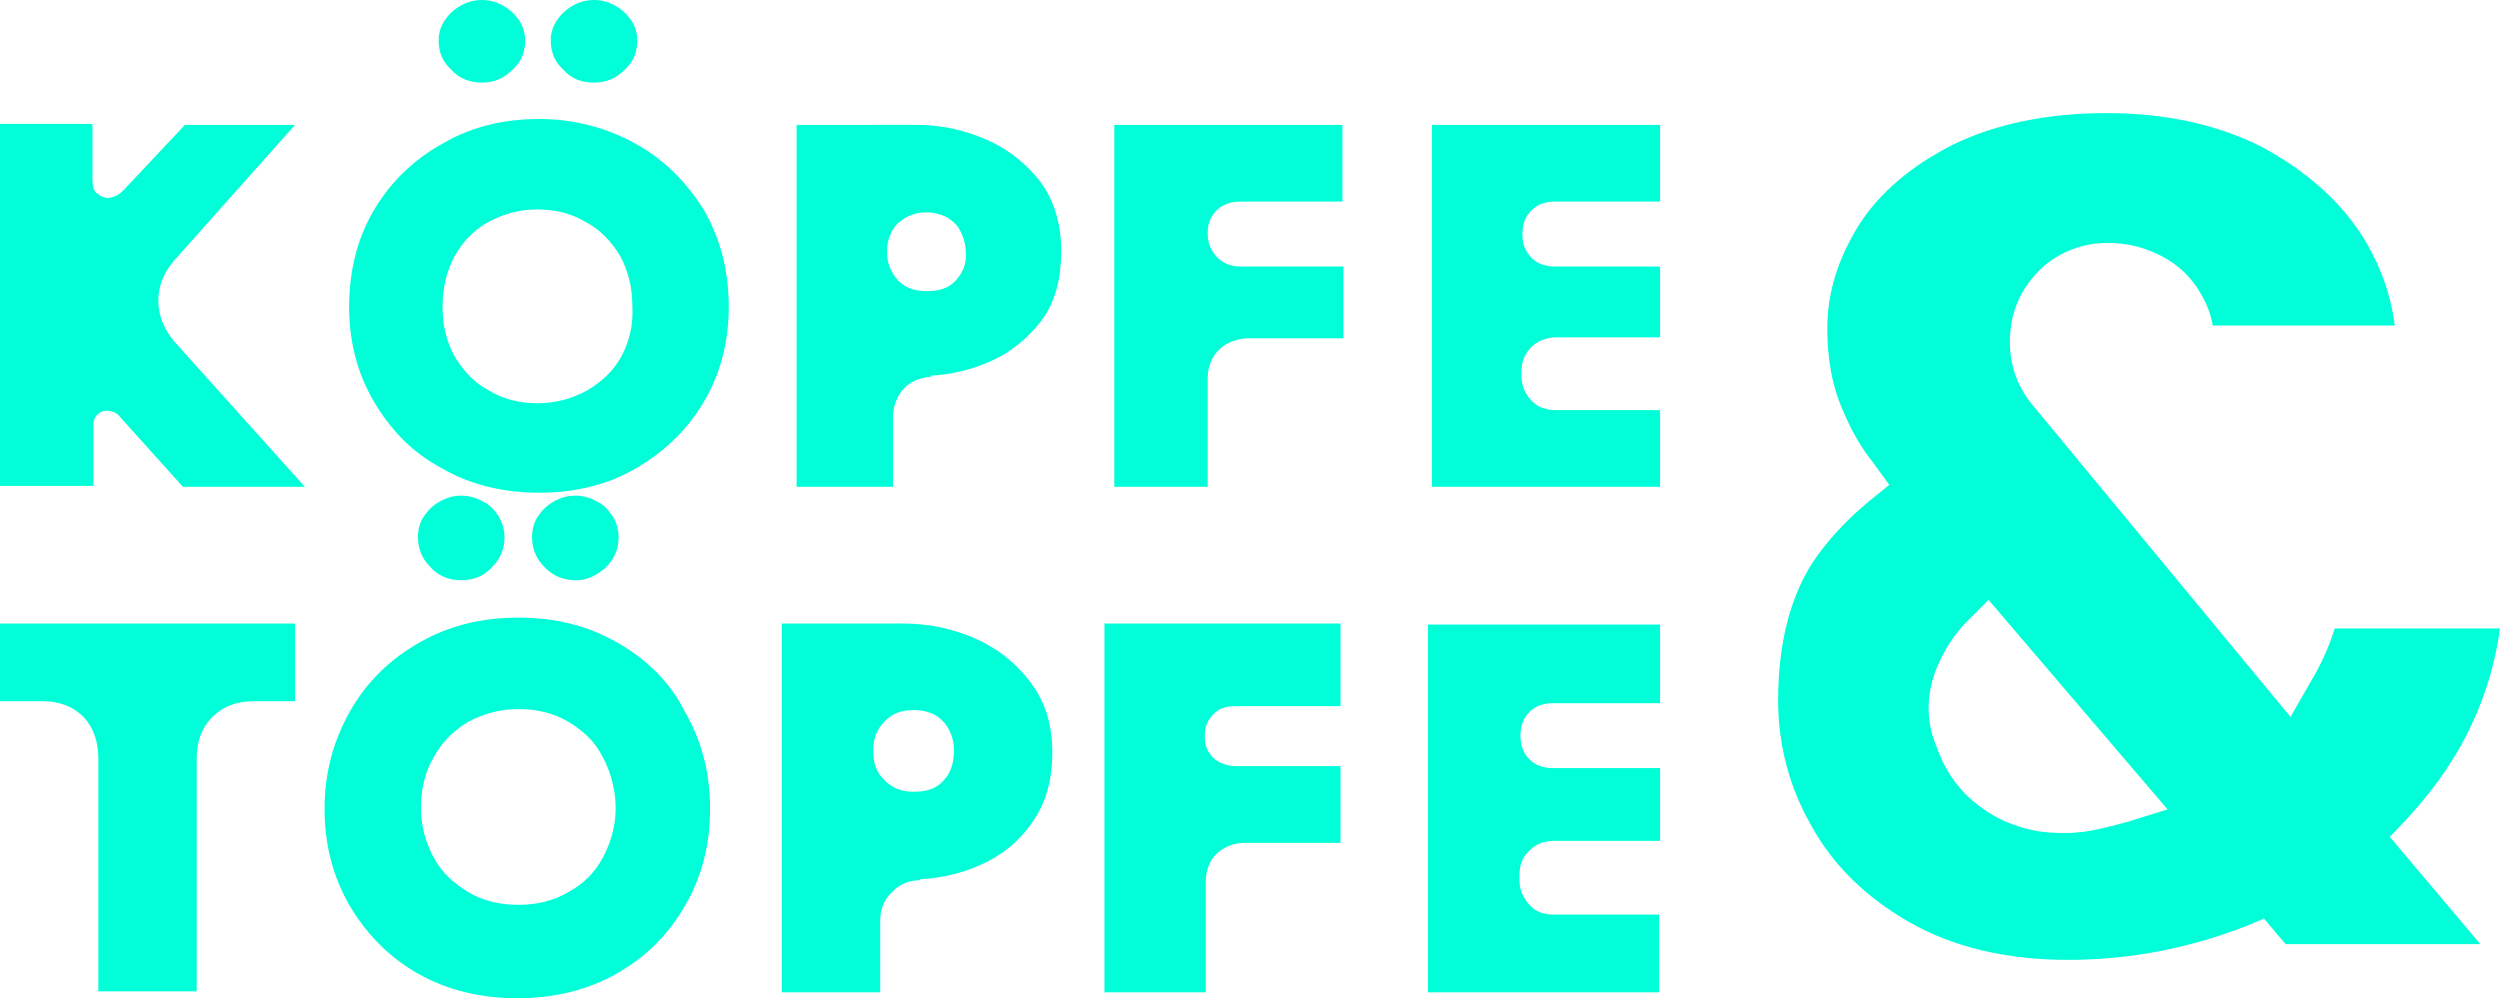 <?xml version="1.0" encoding="utf-8"?>
<!-- Generator: $$$/GeneralStr/196=Adobe Illustrator 27.6.0, SVG Export Plug-In . SVG Version: 6.00 Build 0)  -->
<svg version="1.1" id="Ebene_1" xmlns="http://www.w3.org/2000/svg" xmlns:xlink="http://www.w3.org/1999/xlink" x="0px" y="0px"
	 viewBox="0 0 254.2 101.5" style="enable-background:new 0 0 254.2 101.5;" xml:space="preserve">
<style type="text/css">
	.st0{fill:#00FFD8;}
</style>
<g>
	<g transform="matrix(50.272,0,0,-50.272,278.972,119.028)">
		<g id="font_3_126">
		</g>
	</g>
	<g transform="matrix(50.272,0,0,-50.272,327.744,119.028)">
		<g id="font_3_126_00000132808669806556474260000001116846120055787703_">
		</g>
	</g>
</g>
<g>
	<path class="st0" d="M16.1,30.6c0-1.5,0.5-2.8,1.6-4.1L30,12.7H18.8l-6.3,6.7c-0.4,0.4-0.8,0.6-1.3,0.7c-0.5,0.1-0.9-0.1-1.3-0.4
		c-0.4-0.3-0.5-0.8-0.5-1.5v-5.6H0v36.8h9.5v-6.2c0-0.5,0.2-0.9,0.5-1.1c0.3-0.3,0.7-0.4,1.2-0.3c0.5,0.1,0.8,0.3,1.1,0.7l6.3,7H31
		L17.7,34.7C16.7,33.5,16.1,32.1,16.1,30.6z"/>
	<path class="st0" d="M49,8.4c1.2,0,2.2-0.4,3.1-1.3c0.9-0.8,1.3-1.8,1.3-3c0-0.7-0.2-1.4-0.6-2c-0.4-0.6-0.9-1.1-1.6-1.5
		C50.5,0.2,49.8,0,49,0c-0.8,0-1.5,0.2-2.2,0.6c-0.7,0.4-1.2,0.9-1.6,1.5c-0.4,0.6-0.6,1.3-0.6,2c0,1.2,0.4,2.2,1.3,3
		C46.7,8,47.8,8.4,49,8.4z"/>
	<path class="st0" d="M64.6,14.6c-2.9-1.6-6.2-2.5-9.8-2.5c-3.6,0-6.9,0.8-9.8,2.5c-2.9,1.6-5.3,3.9-7,6.8c-1.7,2.9-2.5,6.2-2.5,9.8
		c0,3.5,0.8,6.7,2.5,9.6c1.7,2.9,3.9,5.2,6.9,6.8c2.9,1.7,6.3,2.5,9.9,2.5c3.7,0,7-0.8,9.9-2.5c2.9-1.7,5.2-3.9,6.9-6.8
		c1.7-2.9,2.5-6.1,2.5-9.6c0-3.6-0.8-6.8-2.5-9.8C69.8,18.5,67.5,16.2,64.6,14.6z M63.2,36.2c-0.8,1.5-2,2.6-3.5,3.5
		c-1.5,0.8-3.1,1.3-5,1.3s-3.5-0.4-5-1.3c-1.5-0.8-2.6-2-3.5-3.5c-0.8-1.5-1.2-3.1-1.2-5c0-1.9,0.4-3.6,1.2-5.1
		c0.8-1.5,2-2.7,3.4-3.5c1.5-0.8,3.1-1.3,5-1.3c1.9,0,3.5,0.4,5,1.3c1.5,0.8,2.6,2,3.5,3.5c0.8,1.5,1.2,3.2,1.2,5.1
		C64.4,33,64,34.7,63.2,36.2z"/>
	<path class="st0" d="M60.4,8.4c1.2,0,2.2-0.4,3.1-1.3c0.9-0.8,1.3-1.8,1.3-3c0-0.7-0.2-1.4-0.6-2c-0.4-0.6-0.9-1.1-1.6-1.5
		C61.9,0.2,61.2,0,60.4,0c-0.8,0-1.5,0.2-2.2,0.6c-0.7,0.4-1.2,0.9-1.6,1.5c-0.4,0.6-0.6,1.3-0.6,2c0,1.2,0.4,2.2,1.3,3
		C58.1,8,59.1,8.4,60.4,8.4z"/>
	<path class="st0" d="M100.3,14.2c-2.3-1-4.6-1.5-7.1-1.5H81v36.8h9.8v-7.1c0-1.1,0.4-2.1,1.1-2.9c0.8-0.8,1.7-1.1,2.8-1.2l-0.1-0.1
		c2.1-0.1,4.2-0.6,6.2-1.5c2-0.9,3.7-2.3,5.1-4.1c1.4-1.9,2-4.2,2-7.1c0-2.7-0.7-5.1-2.1-7C104.4,16.7,102.6,15.2,100.3,14.2z
		 M97.2,28.5c-0.7,0.8-1.7,1.1-2.9,1.1h-0.2c-1.2,0-2.1-0.4-2.8-1.1c-0.7-0.8-1.1-1.7-1.1-2.8v-0.2c0-1.1,0.4-2.1,1.1-2.8
		c0.8-0.7,1.7-1.1,2.8-1.1h0.1c0.8,0,1.5,0.2,2.1,0.5c0.6,0.4,1.1,0.8,1.4,1.5c0.3,0.6,0.5,1.3,0.5,2.1
		C98.3,26.8,97.9,27.7,97.2,28.5z"/>
	<path class="st0" d="M113.3,49.5h9.5V38.5c0-1.2,0.4-2.2,1.2-3c0.8-0.7,1.8-1.1,3-1.1h9.6v-7.3h-10.4c-1,0-1.8-0.3-2.4-0.9
		c-0.6-0.6-1-1.4-1-2.4v-0.1c0-1,0.3-1.7,0.9-2.3c0.6-0.6,1.4-0.9,2.4-0.9h10.4v-7.8h-23.2V49.5z"/>
	<path class="st0" d="M145.6,49.5h23.2v-7.8h-10.6c-1,0-1.9-0.3-2.5-1c-0.6-0.6-1-1.5-1-2.5v-0.4c0-1,0.3-1.8,1-2.5
		c0.6-0.6,1.5-1,2.5-1h10.6v-7.2h-10.7c-1,0-1.8-0.3-2.4-0.9c-0.6-0.6-0.9-1.4-0.9-2.4v0c0-1,0.3-1.8,0.9-2.4
		c0.6-0.6,1.4-0.9,2.4-0.9h10.7v-7.8h-23.2V49.5z"/>
	<path class="st0" d="M244.7,83.3c1.1-1.2,2.1-2.4,3-3.6c3.5-4.7,5.7-10,6.5-15.8h-16.8c-0.6,1.9-1.4,3.7-2.5,5.5l-2,3.5l-26.3-31.8
		c-1.7-2.1-2.4-4.5-2.2-7.2c0.1-1.6,0.6-3.2,1.5-4.6c0.9-1.4,2.1-2.6,3.6-3.4c1.5-0.8,3.1-1.2,4.8-1.2c2.1,0,3.9,0.5,5.6,1.4
		c1.7,0.9,3,2.2,3.9,3.8c0.6,1,1,2.1,1.2,3.2h18.5c-0.4-3.2-1.5-6.2-3.3-9.1c-2.3-3.6-5.7-6.6-10.1-9c-4.5-2.3-9.8-3.5-15.9-3.5
		c-6,0-11.3,1.1-15.6,3.2c-4.2,2.1-7.5,4.9-9.6,8.2c-2.1,3.4-3.2,6.8-3.2,10.5c0,3.1,0.5,6,1.7,8.6c0.8,1.9,1.8,3.6,3,5.1l1.6,2.2
		l-2.1,1.7c-2.4,2-4.3,4.1-5.7,6.2c-2.3,3.6-3.5,8.3-3.5,14c0,4.5,1.1,8.8,3.4,12.8c2.2,4,5.6,7.3,10,9.8c4.4,2.5,9.8,3.8,16.1,3.8
		c6.3,0,12.3-1.2,18-3.4l1.9-0.8l2.2,2.6h19.8L243,85.1L244.7,83.3z M216.2,83.6c-1.5,0.4-3,0.8-4.5,1l-0.2,0
		c-0.6,0.1-1.2,0.1-1.8,0.1c-1.6,0-3.1-0.2-4.5-0.7c-2-0.6-3.7-1.7-5.2-3.1c-1.4-1.4-2.4-3-3.1-5c-0.9-2.1-1.5-5.5,0.8-9.6
		c0.6-1.1,1.4-2.2,2.3-3.1l2.2-2.2l18.2,21.3L216.2,83.6z"/>
	<path class="st0" d="M0,71.3h4.3c1.7,0,3.1,0.5,4.2,1.6C9.5,74,10,75.4,10,77.1v23.7h10V77.1c0-1.7,0.5-3.1,1.6-4.2
		c1.1-1.1,2.5-1.6,4.2-1.6H30v-7.9H0V71.3z"/>
	<path class="st0" d="M46.9,59c1.2,0,2.3-0.4,3.1-1.3c0.9-0.9,1.3-1.9,1.3-3.1c0-0.7-0.2-1.4-0.6-2.1c-0.4-0.6-0.9-1.2-1.6-1.5
		c-0.7-0.4-1.4-0.6-2.2-0.6c-0.8,0-1.5,0.2-2.2,0.6c-0.7,0.4-1.2,0.9-1.6,1.5c-0.4,0.6-0.6,1.3-0.6,2.1c0,1.2,0.4,2.2,1.3,3.1
		C44.5,58.5,45.6,59,46.9,59z"/>
	<path class="st0" d="M61.6,57.7c0.9-0.9,1.3-1.9,1.3-3.1c0-0.7-0.2-1.4-0.6-2.1c-0.4-0.6-0.9-1.2-1.6-1.5c-0.7-0.4-1.4-0.6-2.2-0.6
		c-0.8,0-1.5,0.2-2.2,0.6c-0.7,0.4-1.2,0.9-1.6,1.5c-0.4,0.6-0.6,1.3-0.6,2.1c0,1.2,0.4,2.2,1.3,3.1c0.9,0.9,1.9,1.3,3.2,1.3
		C59.7,59,60.7,58.5,61.6,57.7z"/>
	<path class="st0" d="M62.7,65.3c-3-1.7-6.3-2.5-10-2.5c-3.7,0-7,0.8-10,2.5c-3,1.7-5.4,4-7.1,7c-1.7,3-2.6,6.3-2.6,9.9
		c0,3.6,0.8,6.8,2.5,9.8c1.7,2.9,4,5.3,7,7c3,1.7,6.4,2.5,10.1,2.5s7.1-0.8,10.1-2.5c3-1.7,5.3-4,7-7c1.7-2.9,2.5-6.2,2.5-9.8
		c0-3.7-0.9-7-2.6-9.9C68.1,69.3,65.7,67,62.7,65.3z M61.3,87.2c-0.8,1.5-2,2.7-3.5,3.5c-1.5,0.9-3.2,1.3-5.1,1.3
		c-1.9,0-3.6-0.4-5.1-1.3c-1.5-0.9-2.7-2-3.5-3.5c-0.8-1.5-1.3-3.2-1.3-5c0-1.9,0.4-3.7,1.3-5.2c0.8-1.5,2-2.7,3.5-3.6
		c1.5-0.8,3.2-1.3,5.1-1.3c1.9,0,3.6,0.4,5.1,1.3c1.5,0.9,2.7,2,3.5,3.6c0.8,1.5,1.3,3.3,1.3,5.2C62.6,84,62.1,85.7,61.3,87.2z"/>
	<path class="st0" d="M99.1,64.9c-2.3-1-4.7-1.5-7.3-1.5H79.5v37.5h10v-7.3c0-1.2,0.4-2.1,1.2-2.9c0.8-0.8,1.7-1.2,2.9-1.2l-0.1-0.1
		c2.2-0.1,4.3-0.6,6.3-1.5c2-0.9,3.8-2.3,5.1-4.2c1.4-1.9,2.1-4.3,2.1-7.2c0-2.8-0.7-5.1-2.2-7.1C103.3,67.4,101.4,65.9,99.1,64.9z
		 M95.9,79.4c-0.7,0.8-1.7,1.1-2.9,1.1h-0.2c-1.2,0-2.1-0.4-2.9-1.2c-0.8-0.8-1.1-1.7-1.1-2.9v-0.2c0-1.2,0.4-2.1,1.2-2.9
		c0.8-0.8,1.7-1.1,2.9-1.1H93c0.8,0,1.5,0.2,2.1,0.5c0.6,0.4,1.1,0.9,1.4,1.5s0.5,1.3,0.5,2.1C97,77.7,96.6,78.7,95.9,79.4z"/>
	<path class="st0" d="M112.4,100.9h10.2V89.7c0-1.2,0.4-2.2,1.1-2.9c0.8-0.7,1.7-1.1,2.9-1.1h9.7v-7.8h-10.6c-0.9,0-1.7-0.3-2.3-0.8
		c-0.6-0.6-0.9-1.3-0.9-2.2v-0.1c0-0.9,0.3-1.6,0.9-2.2c0.6-0.6,1.3-0.8,2.3-0.8h10.6v-8.4h-24V100.9z"/>
	<path class="st0" d="M145.1,100.9h23.6v-7.9H158c-1,0-1.9-0.3-2.5-1s-1-1.5-1-2.5V89c0-1,0.3-1.9,1-2.5c0.7-0.7,1.5-1,2.5-1h10.8
		v-7.4h-10.9c-1,0-1.8-0.3-2.4-0.9c-0.6-0.6-0.9-1.4-0.9-2.4v0c0-1,0.3-1.8,0.9-2.4s1.4-0.9,2.4-0.9h10.9v-8h-23.6V100.9z"/>
</g>
</svg>
